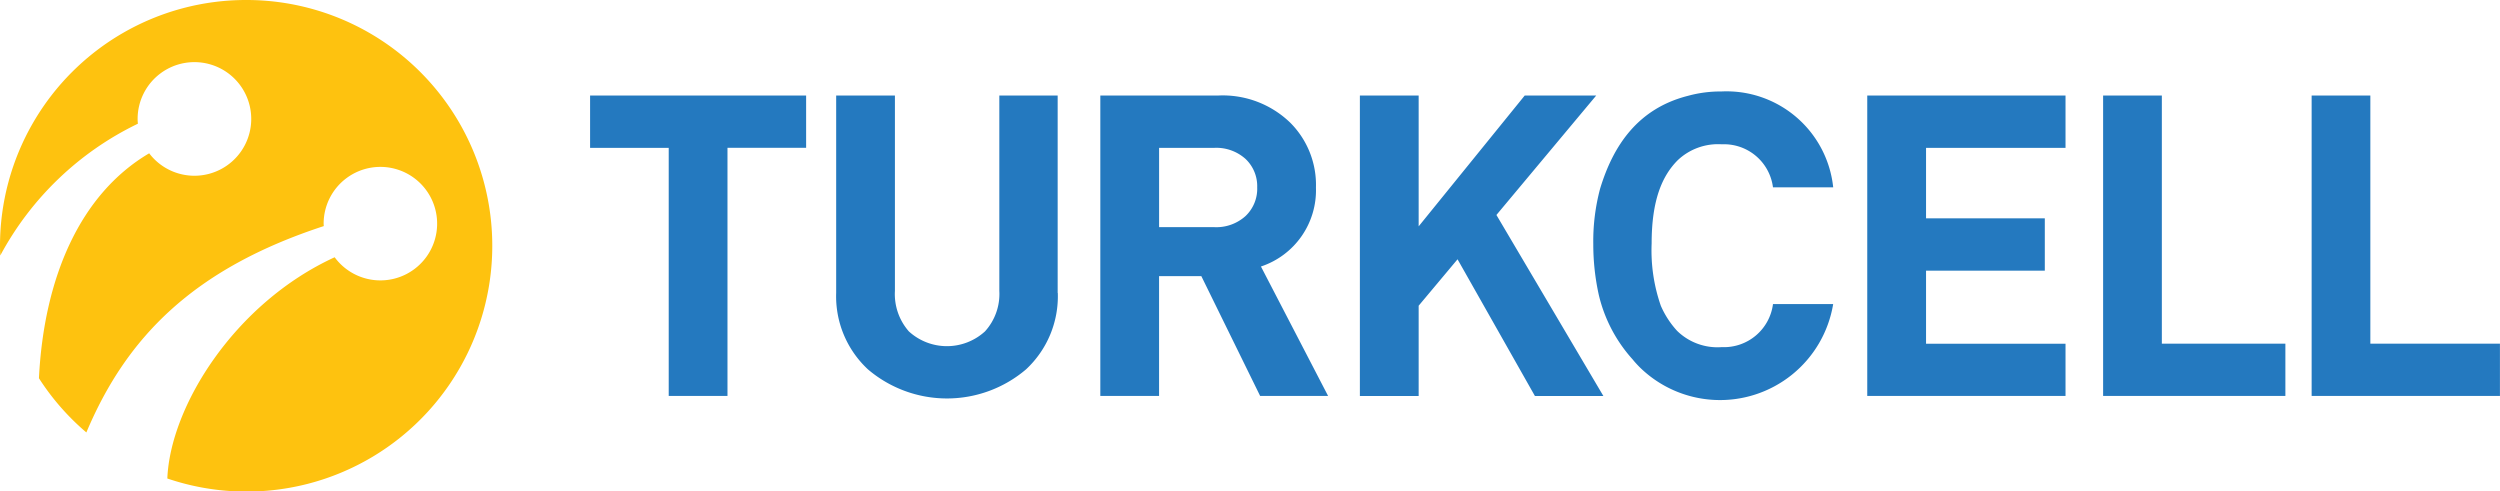 <svg xmlns="http://www.w3.org/2000/svg" width="165.331" height="32.5" viewBox="0 0 165.331 32.5"><defs><style>.a{fill:#fec20f;}.b{fill:#2479bf;}</style></defs><g transform="translate(-4 -2.356)"><path class="a" d="M20.28,2.356A16.266,16.266,0,0,0,4,18.608c0,.215.008.431.018.647a20.358,20.358,0,0,1,9.1-8.717c-.008-.1-.017-.2-.017-.3a3.757,3.757,0,1,1,.765,2.256c-4.584,2.7-6.96,8.244-7.291,14.875a16.21,16.21,0,0,0,3.136,3.586c2.662-6.321,7.106-10.836,15.7-13.646,0-.051-.008-.1-.008-.149a3.753,3.753,0,1,1,.729,2.209C19.489,22.419,15.256,29.259,15.066,34A16.255,16.255,0,1,0,20.28,2.356Z" transform="translate(0 0)"/><path class="b" d="M260.957,43.513a7.583,7.583,0,0,1-12.821,4.145c-.15-.154-.3-.315-.436-.485a9.665,9.665,0,0,1-2.237-4.25,15.433,15.433,0,0,1-.369-3.362,13.508,13.508,0,0,1,.45-3.68c.875-2.888,2.524-5.315,5.825-6.147a8.115,8.115,0,0,1,2.191-.285,7.093,7.093,0,0,1,7.4,6.339h-3.983a3.263,3.263,0,0,0-3.387-2.845,3.872,3.872,0,0,0-2.924,1.064c-1.015,1.026-1.713,2.618-1.713,5.494a11.129,11.129,0,0,0,.607,4.12,5.98,5.98,0,0,0,1.077,1.659,3.819,3.819,0,0,0,2.954,1.076,3.269,3.269,0,0,0,3.387-2.846h3.981m44.1,6.073H292.6V29.717h3.883V46.126h8.57v3.46m-14.195,0H278.81V29.717h3.884V46.126h8.17v3.46m-14.539,0H263.212V29.717h13.112v3.461H267.1v4.66h7.854V41.3H267.1v4.83h9.224v3.458m-30.561,0h-4.529l-5.117-9.041-2.572,3.071v5.97h-3.887V29.717h3.887v8.652l7.015-8.652h4.728l-6.6,7.9,7.073,11.971M222.867,35.8a2.473,2.473,0,0,0-.782-1.9,2.894,2.894,0,0,0-2.041-.723H216.38v5.246h3.665a2.88,2.88,0,0,0,2.041-.726,2.487,2.487,0,0,0,.782-1.9m4.693,13.786h-4.5l-3.888-7.922h-2.795v7.922h-3.885V29.717h7.8a6.421,6.421,0,0,1,4.751,1.788,5.81,5.81,0,0,1,1.709,4.3,5.312,5.312,0,0,1-3.638,5.22l4.445,8.567Zm-17.88-6.811a6.6,6.6,0,0,1-2.1,5.054,8.063,8.063,0,0,1-10.457,0,6.594,6.594,0,0,1-2.1-5.054V29.717h3.885v12.92a3.74,3.74,0,0,0,.922,2.679,3.732,3.732,0,0,0,5.034,0,3.679,3.679,0,0,0,.949-2.679V29.717h3.858V42.776m-16.636-9.6h-5.2V49.586h-3.886V33.178h-5.2V29.717h14.287v3.461" transform="translate(-135.726 -21.044)"/></g></svg>